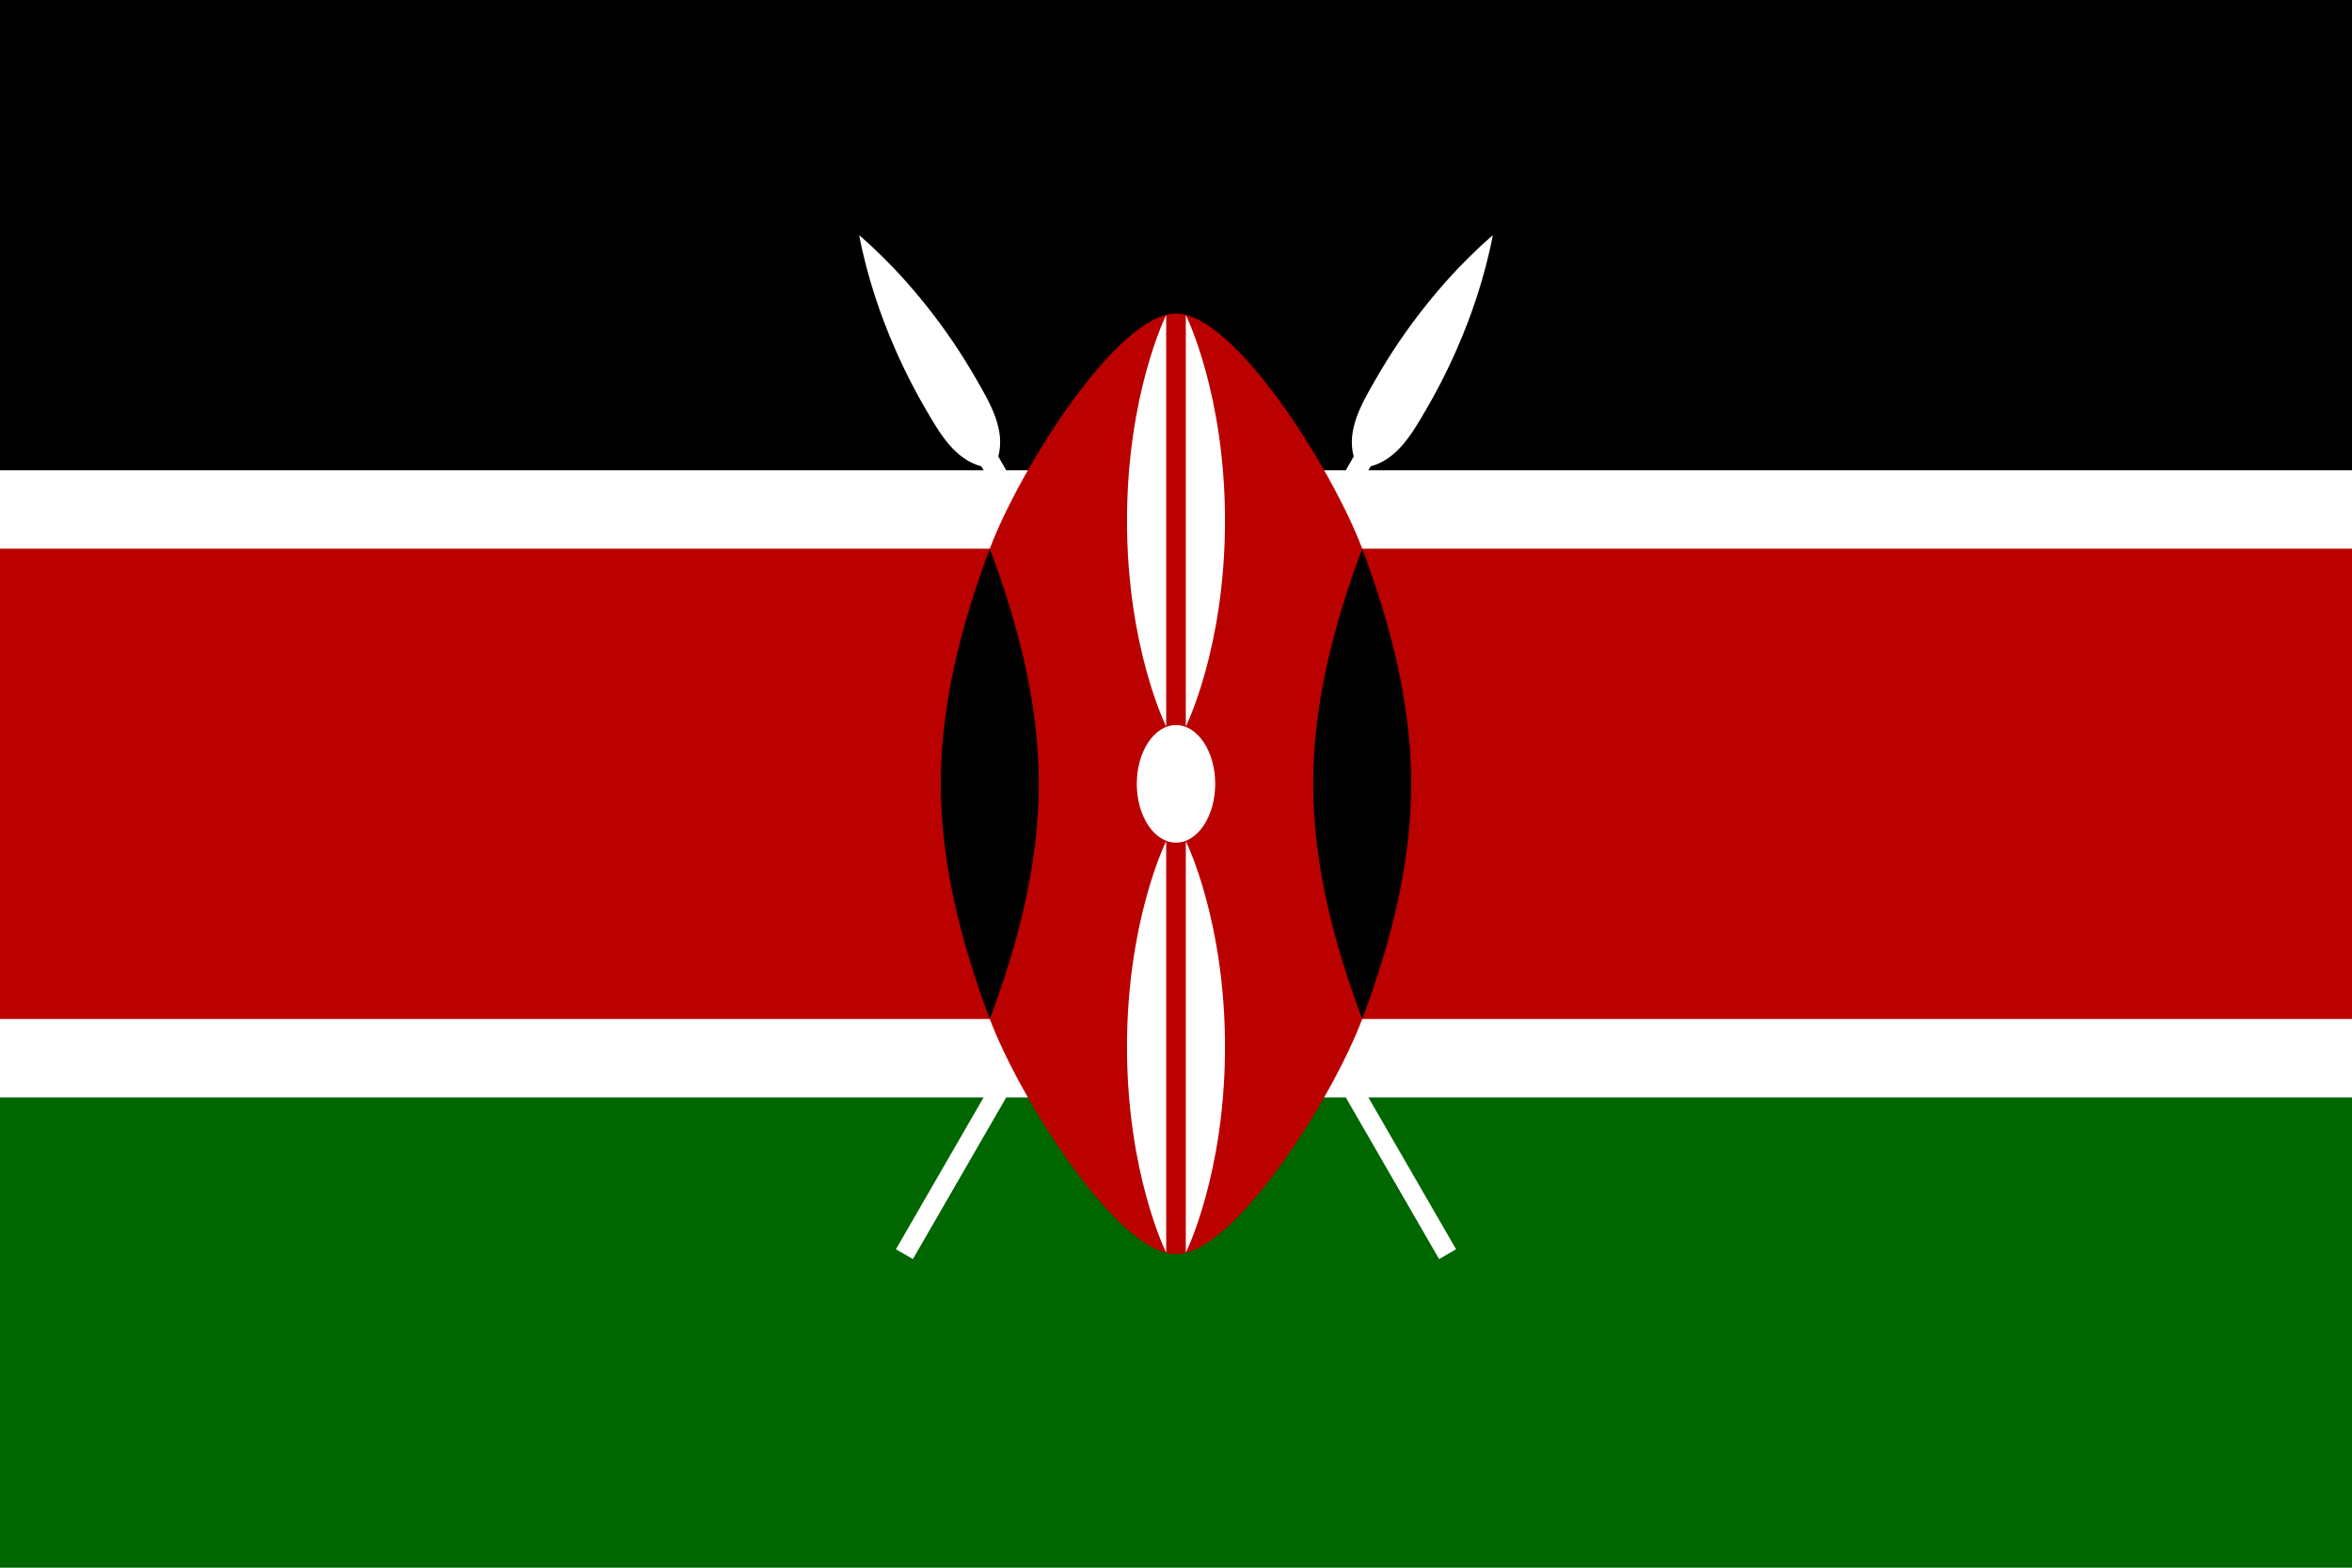 <svg xmlns="http://www.w3.org/2000/svg" width="450px" height="300px" viewBox="0 0 450 300">
  <path fill="#FFFFFF" d="M0,0h450v300H0V0z" />
  <path fill="#000000" d="M0,0h450v90H0V0z" />
  <path fill="#006600" d="M0,210h450v90H0V210z" />
  <path fill="#FFFFFF" d="M262.249,89.233c5.123-1.373,7.935-6.244,10.748-11.115c1.875-3.248,9.375-16.238,12.625-33.118c-12.993,11.255-20.493,24.245-22.368,27.493c-2.812,4.871-5.625,9.743-4.252,14.865L225,146.25l-34.001-58.892c1.373-5.123-1.44-9.994-4.252-14.865c-1.875-3.248-9.375-16.238-22.368-27.493c3.25,16.88,10.75,29.87,12.625,33.118c2.812,4.871,5.625,9.743,10.748,11.115L222.835,150l-51.42,89.062l3.248,1.875L225,153.75l50.338,87.188l3.248-1.875L227.165,150L262.249,89.233z" />
  <path fill="#BB0000" d="M260.625,105C255,90,236.25,60,225,60s-30,30-35.625,45H0v90h189.375C195,210,213.75,240,225,240s30-30,35.625-45H450v-90H260.625z" />
  <path fill="#000000" d="M260.625,195c5.625-15,9.375-30,9.375-45s-3.75-30-9.375-45c-5.625,15-9.375,30-9.375,45S255,180,260.625,195z M189.375,195C183.75,180,180,165,180,150s3.75-30,9.375-45c5.625,15,9.375,30,9.375,45S195,180,189.375,195z" />
  <path fill="#FFFFFF" d="M225,161.25c-4.142,0-7.5-5.037-7.5-11.25s3.358-11.25,7.5-11.25s7.5,5.037,7.5,11.25S229.142,161.25,225,161.25z M226.875,239.719c0,0,7.5-15,7.5-39.375s-7.5-39.375-7.5-39.375V239.719z M223.125,60.281c0,0-7.5,15-7.5,39.375s7.5,39.375,7.5,39.375V60.281z M223.125,239.719v-78.75c0,0-7.5,15-7.5,39.375S223.125,239.719,223.125,239.719z M226.875,60.281v78.75c0,0,7.5-15,7.5-39.375S226.875,60.281,226.875,60.281z" />
</svg>
